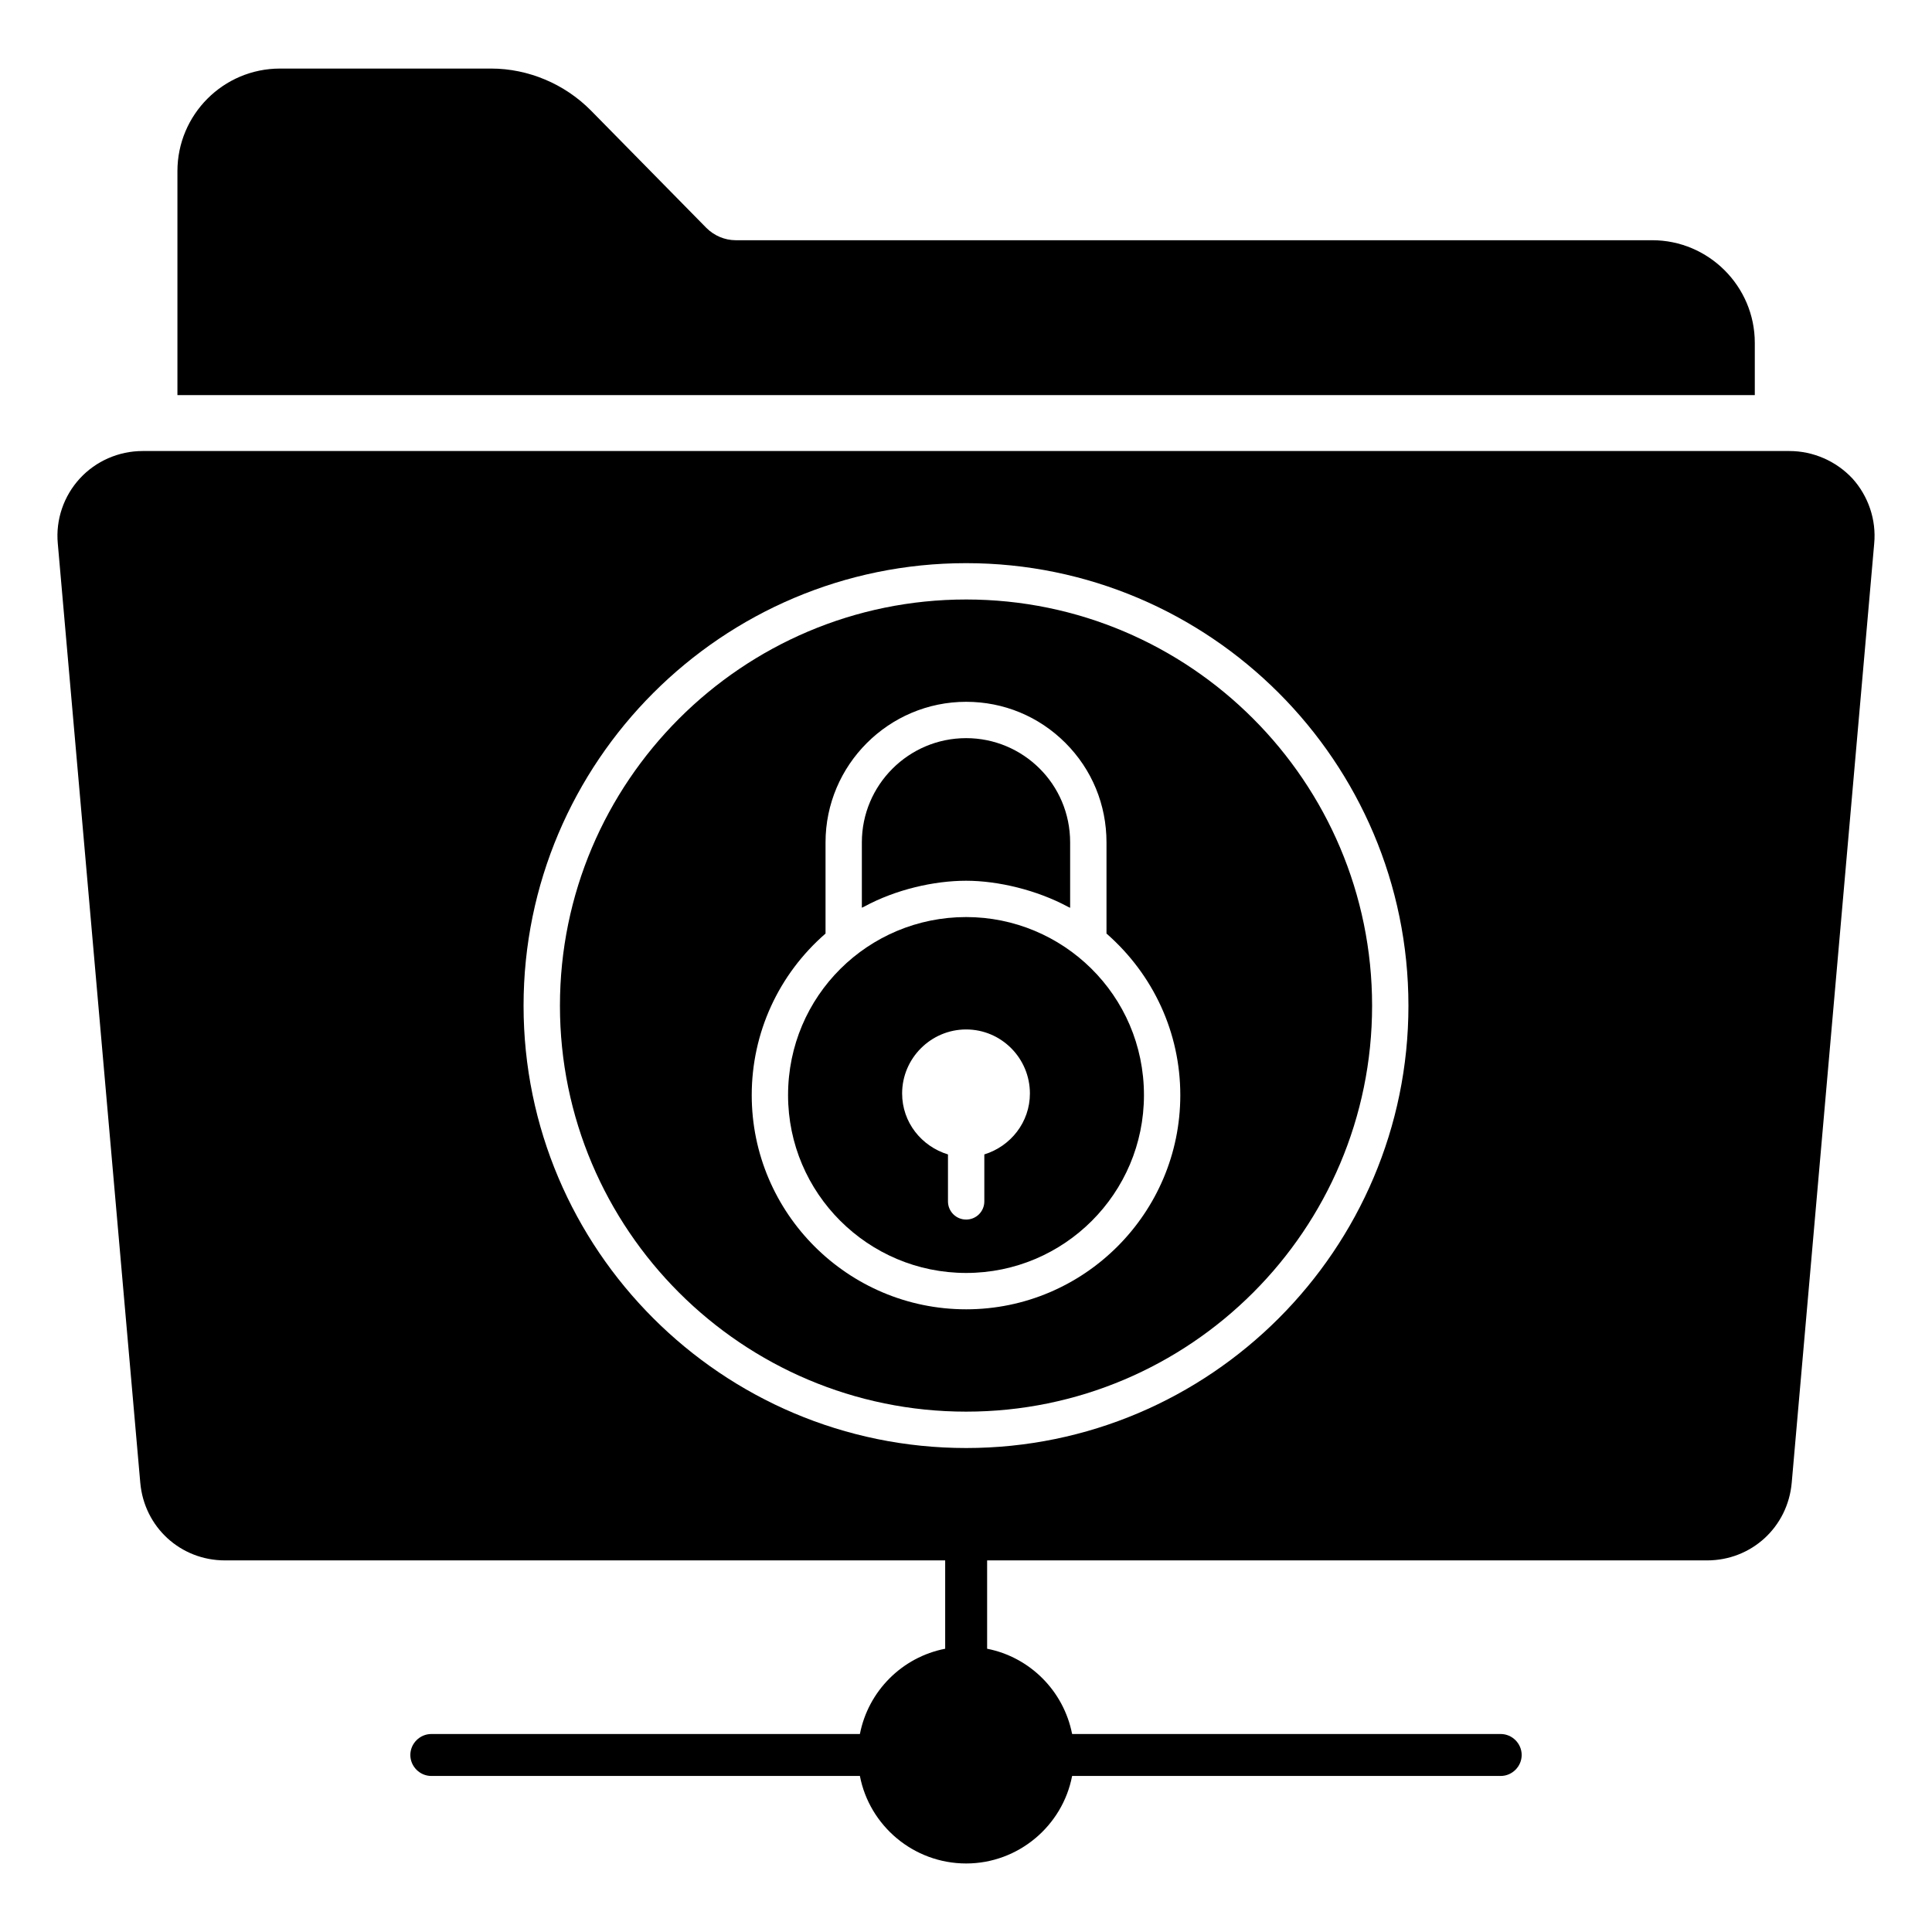 <?xml version="1.0" encoding="UTF-8"?>
<!-- Uploaded to: SVG Repo, www.svgrepo.com, Generator: SVG Repo Mixer Tools -->
<svg fill="#000000" width="800px" height="800px" version="1.1" viewBox="144 144 512 512" xmlns="http://www.w3.org/2000/svg">
 <g>
  <path d="m394.48 550.11v7.41h11.113v-7.41z"/>
  <path d="m609.04 234.85v13.855h-418.02v-59.344c0-14.965 12.148-27.191 27.191-27.191h55.938c9.852 0 19.488 4.074 26.449 11.113l30.598 31.117c2.074 2.074 4.891 3.262 7.781 3.262h242.87c14.965-0.004 27.191 12.223 27.191 27.188z"/>
  <path d="m428.71 609.08c0 1.926-0.223 3.777-0.594 5.559h-4.965c-3.039 0-5.559-2.519-5.559-5.559s2.519-5.559 5.559-5.559h4.965c0.367 1.781 0.594 3.633 0.594 5.559z"/>
  <path d="m400.04 387.03c-25.926 0-47.195 20.867-47.195 47.195 0 26.004 21.191 47.121 47.195 47.121s47.121-21.117 47.121-47.121c0-26.547-21.539-47.195-47.121-47.195zm4.816 62.902v12.449c0 2.668-2.148 4.816-4.816 4.816-2.668 0-4.816-2.148-4.816-4.816v-12.445c-7.039-2.148-12.152-8.52-12.152-16.152 0-9.336 7.633-16.969 16.969-16.969 9.336 0 16.895 7.633 16.895 16.969 0 7.629-5.113 14-12.078 16.148z"/>
  <path d="m373.08 384.23c8.32-4.5 18.422-6.824 26.957-6.824 8.453 0 18.73 2.461 26.945 6.879 0.164 0.09 0.34 0.148 0.5 0.238 0.039 0.02 0.078 0.035 0.117 0.055v-17.328c0-15.516-12.539-27.637-27.562-27.637-15.238 0-27.637 12.398-27.637 27.637v17.305c0.047-0.023 0.094-0.043 0.141-0.066 0.176-0.102 0.363-0.164 0.539-0.258z"/>
  <path d="m634.9 270.79c-4.297-4.594-10.371-7.262-16.672-7.262h-436.46c-6.297 0-12.371 2.668-16.598 7.262-4.297 4.668-6.445 10.965-5.852 17.262l21.855 248.87c1.039 11.781 10.668 20.598 22.449 20.598l190.86-0.004v23.414c-11.41 2.223-20.375 11.188-22.598 22.598h-113.58c-3.039 0-5.559 2.519-5.559 5.559 0 3.039 2.519 5.559 5.559 5.559h113.58c1.262 6.594 4.816 12.375 9.781 16.523 4.965 4.148 11.41 6.668 18.375 6.668 13.855 0 25.562-10 28.082-23.191h113.58c3.035 0 5.559-2.519 5.559-5.559 0-3.039-2.519-5.559-5.559-5.559h-113.58c-2.223-11.41-11.188-20.375-22.523-22.598v-23.41h190.78c11.777 0 21.414-8.816 22.449-20.598l21.855-248.87c0.594-6.301-1.559-12.598-5.781-17.266zm-234.86 256.95c-64.68 0-117.29-52.602-117.29-117.21 0-64.68 52.605-117.29 117.29-117.29 64.605 0 117.21 52.605 117.21 117.29 0 64.605-52.605 117.21-117.21 117.21z"/>
  <path d="m400.04 302.87c-59.348 0-107.65 48.305-107.65 107.65 0 59.344 48.309 107.58 107.65 107.58 59.348 0 107.58-48.234 107.58-107.58 0-59.348-48.23-107.65-107.58-107.65zm0 188.11c-31.34 0-56.824-25.488-56.824-56.754 0-16.523 7.113-32.008 19.559-42.824v-24.152c0-20.523 16.746-37.266 37.266-37.266 9.926 0 19.266 3.852 26.301 10.891 7.039 7.039 10.891 16.375 10.891 26.375v24.152c12.445 10.891 19.559 26.301 19.559 42.824 0.004 31.266-25.484 56.754-56.75 56.754z"/>
 </g>
</svg>